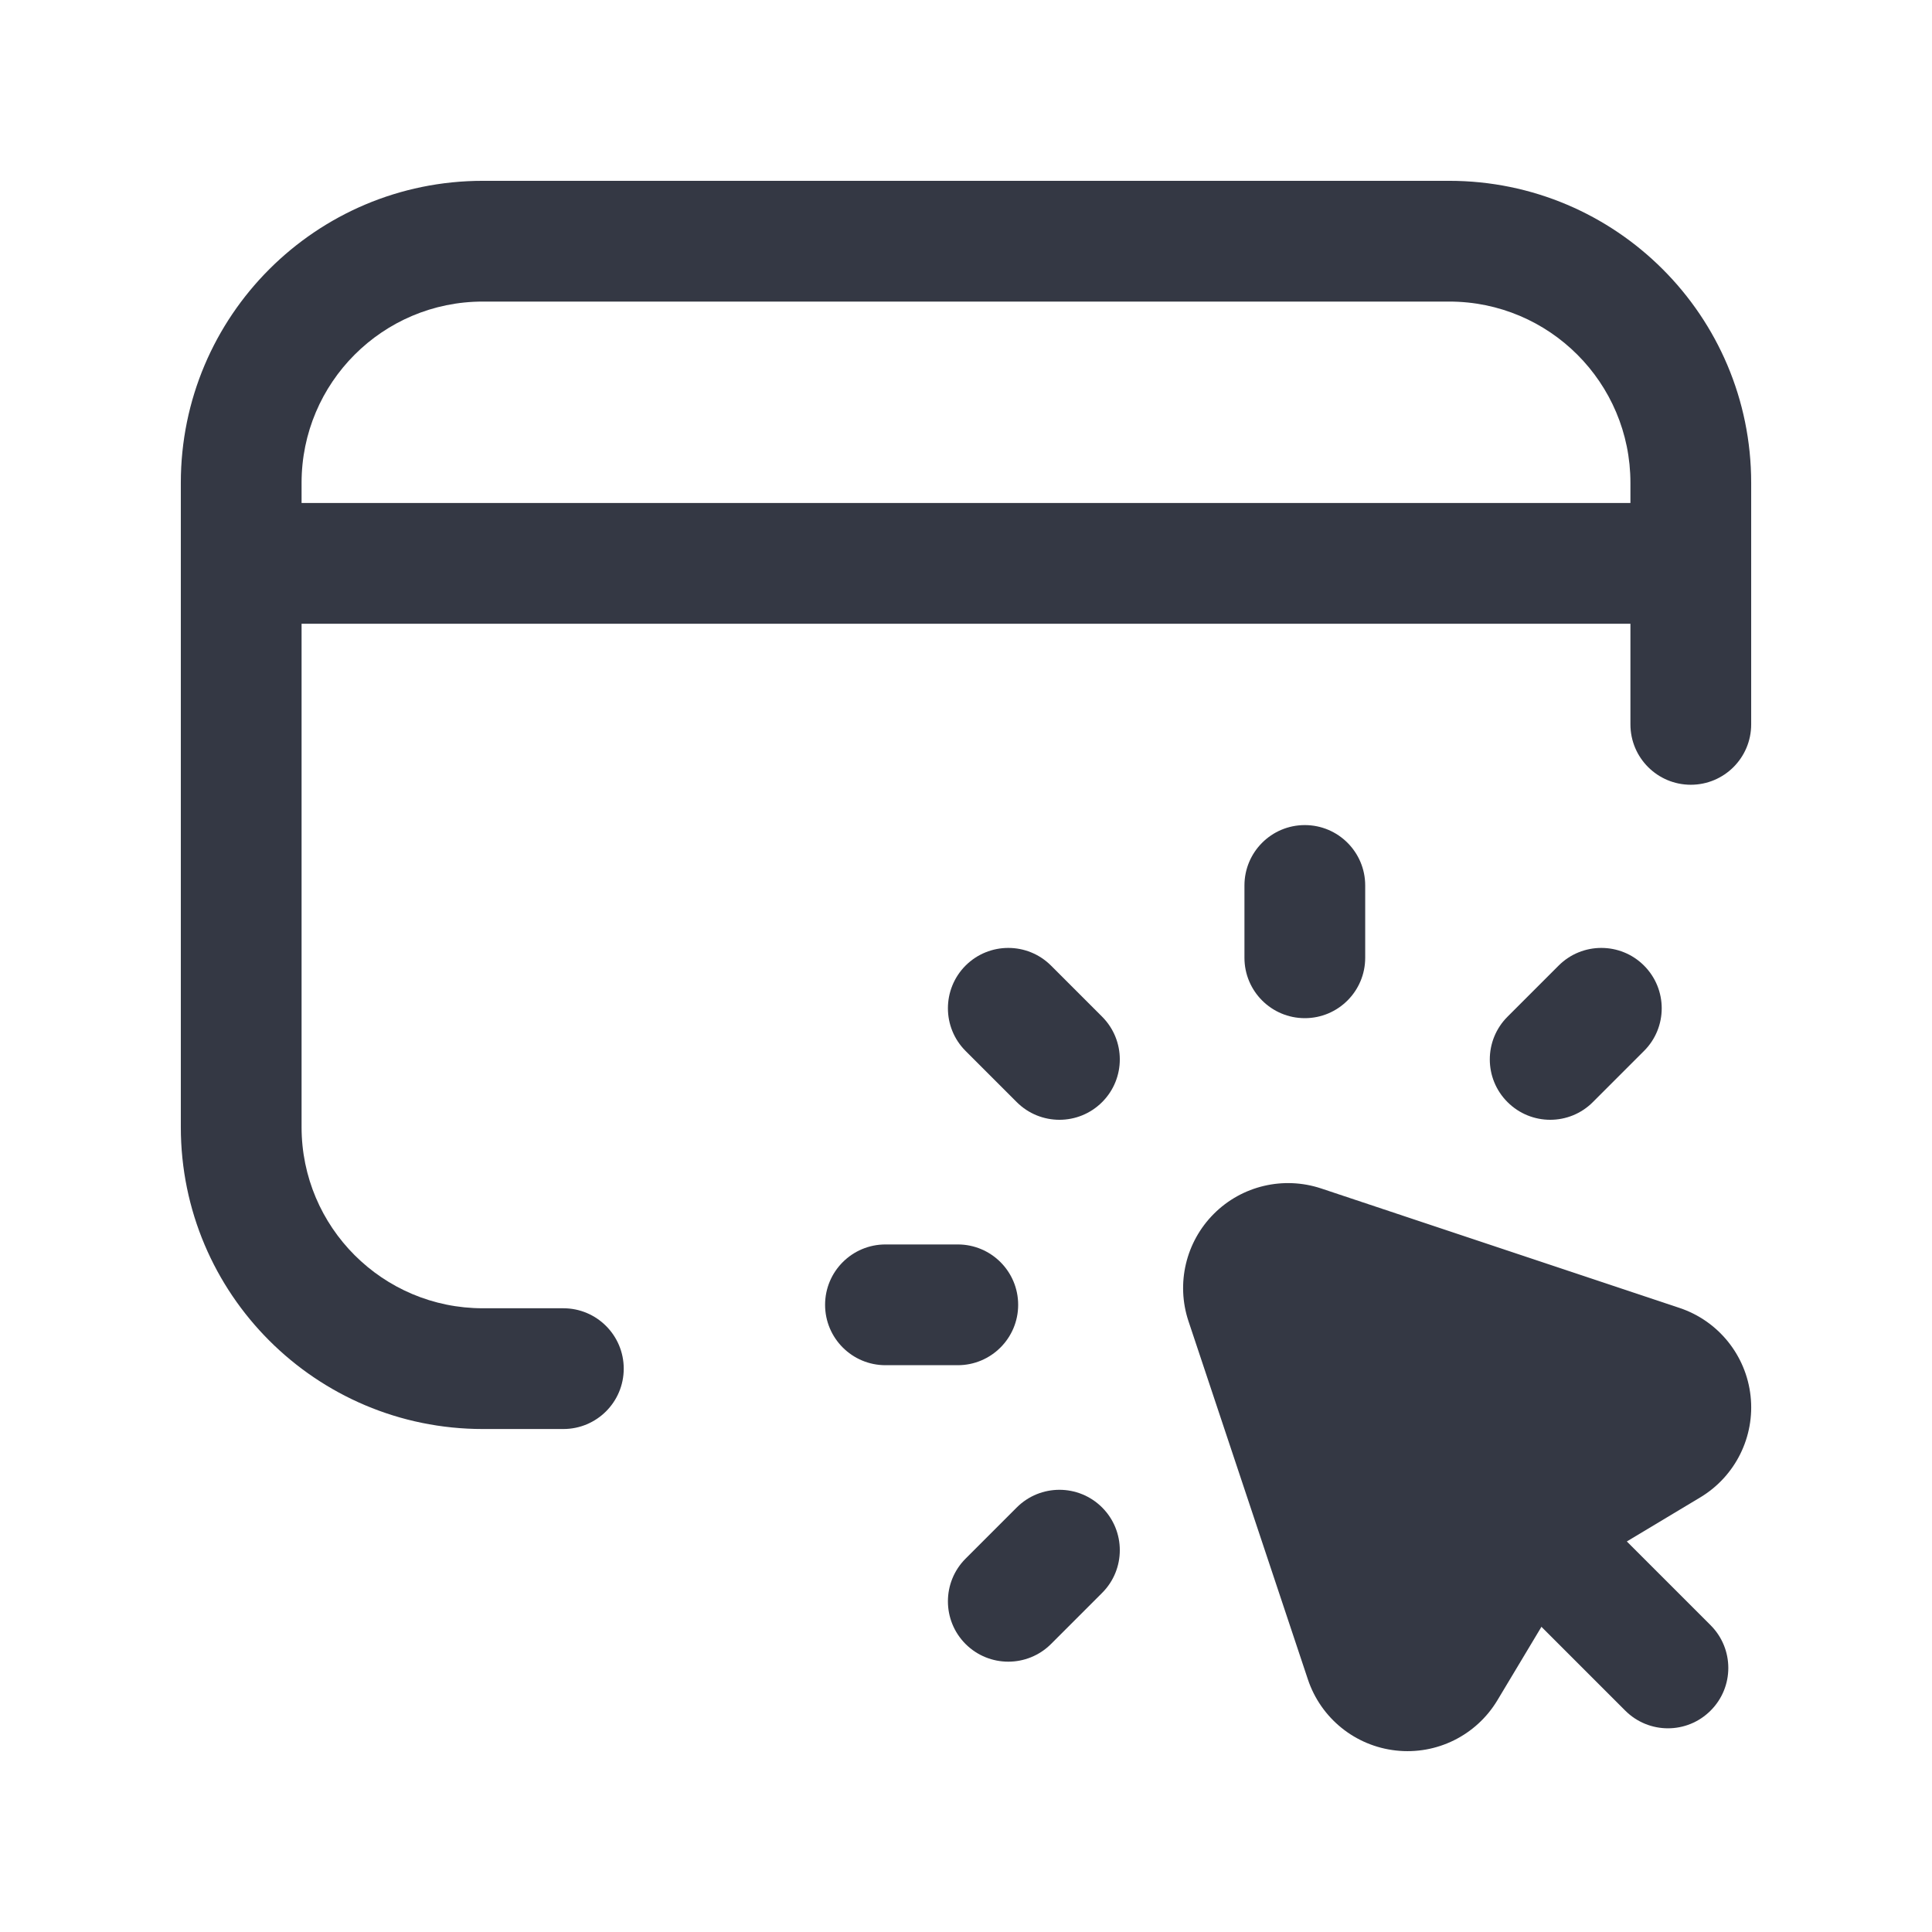 <svg width="32" height="32" viewBox="0 0 32 32" fill="none" xmlns="http://www.w3.org/2000/svg">
<path fillRule="evenodd" clipRule="evenodd" d="M27.23 15.993C27.621 16.384 27.621 17.017 27.23 17.407L26.383 18.254C25.993 18.645 25.36 18.645 24.969 18.254C24.578 17.864 24.578 17.231 24.969 16.84L25.816 15.993C26.206 15.603 26.84 15.603 27.23 15.993Z" fill="#343844"/>
<path fillRule="evenodd" clipRule="evenodd" d="M18.255 24.969C18.645 25.359 18.645 25.993 18.255 26.383L17.408 27.23C17.017 27.62 16.384 27.62 15.993 27.23C15.603 26.84 15.603 26.206 15.993 25.816L16.84 24.969C17.231 24.578 17.864 24.578 18.255 24.969Z" fill="#343844"/>
<path fillRule="evenodd" clipRule="evenodd" d="M21.612 13.666C22.164 13.666 22.612 14.114 22.612 14.666V15.864C22.612 16.416 22.164 16.864 21.612 16.864C21.059 16.864 20.612 16.416 20.612 15.864V14.666C20.612 14.114 21.059 13.666 21.612 13.666Z" fill="#343844"/>
<path fillRule="evenodd" clipRule="evenodd" d="M15.993 15.993C16.384 15.603 17.017 15.603 17.408 15.993L18.255 16.84C18.645 17.231 18.645 17.864 18.255 18.254C17.864 18.645 17.231 18.645 16.84 18.254L15.993 17.407C15.603 17.017 15.603 16.384 15.993 15.993Z" fill="#343844"/>
<path fillRule="evenodd" clipRule="evenodd" d="M13.666 21.612C13.666 21.059 14.114 20.612 14.666 20.612H15.864C16.416 20.612 16.864 21.059 16.864 21.612C16.864 22.164 16.416 22.612 15.864 22.612H14.666C14.114 22.612 13.666 22.164 13.666 21.612Z" fill="#343844"/>
<path fillRule="evenodd" clipRule="evenodd" d="M20.105 20.105C20.57 19.639 21.259 19.477 21.884 19.685L27.817 21.663C28.46 21.877 28.921 22.447 28.995 23.122C29.069 23.796 28.743 24.453 28.161 24.802L26.164 26C26.097 26.04 26.041 26.096 26 26.163L24.802 28.161C24.453 28.743 23.797 29.069 23.122 28.994C22.447 28.92 21.878 28.46 21.663 27.817L19.685 21.883C19.477 21.259 19.64 20.57 20.105 20.105ZM21.748 21.748L26.644 23.38L25.135 24.285C24.786 24.494 24.494 24.786 24.285 25.134L23.38 26.643L21.748 21.748Z" fill="#343844"/>
<path fillRule="evenodd" clipRule="evenodd" d="M24.658 24.658C25.048 24.267 25.681 24.267 26.072 24.658L28.333 26.919C28.724 27.31 28.724 27.943 28.333 28.333C27.943 28.724 27.31 28.724 26.919 28.333L24.658 26.072C24.267 25.681 24.267 25.048 24.658 24.658Z" fill="#343844"/>
<path fillRule="evenodd" clipRule="evenodd" d="M2.995 9.331C2.995 8.778 3.443 8.331 3.995 8.331H28.005C28.557 8.331 29.005 8.778 29.005 9.331C29.005 9.883 28.557 10.331 28.005 10.331H3.995C3.443 10.331 2.995 9.883 2.995 9.331Z" fill="#343844"/>
<path fillRule="evenodd" clipRule="evenodd" d="M7.997 4.995C6.339 4.995 4.995 6.339 4.995 7.997V18.668C4.995 20.326 6.339 21.669 7.997 21.669H9.331C9.883 21.669 10.331 22.117 10.331 22.669C10.331 23.222 9.883 23.669 9.331 23.669H7.997C5.234 23.669 2.995 21.43 2.995 18.668V7.997C2.995 5.234 5.234 2.995 7.997 2.995H24.003C26.766 2.995 29.005 5.234 29.005 7.997V11.998C29.005 12.551 28.557 12.998 28.005 12.998C27.453 12.998 27.005 12.551 27.005 11.998V7.997C27.005 6.339 25.661 4.995 24.003 4.995H7.997Z" fill="#343844"/>
</svg>
